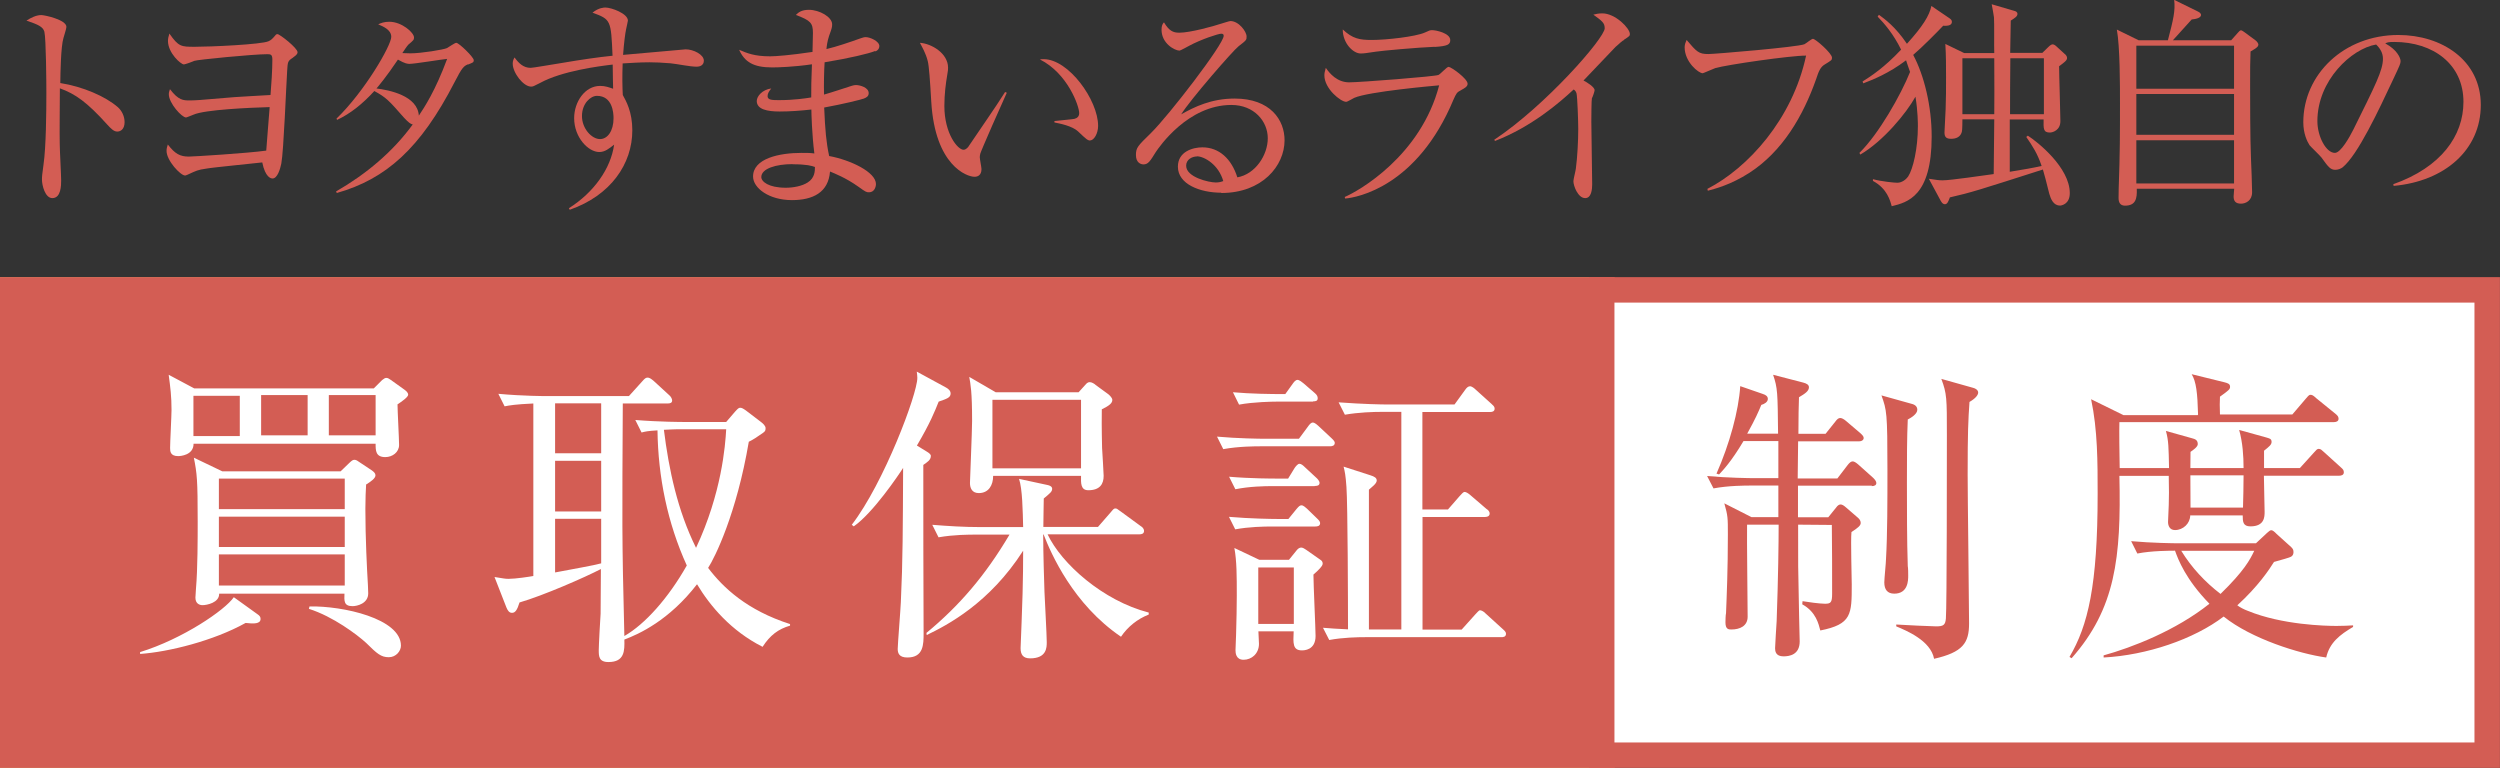 <?xml version="1.0" encoding="UTF-8"?><svg id="_イヤー_2" xmlns="http://www.w3.org/2000/svg" viewBox="0 0 175.78 53.99"><rect x="0" y="0" width="175.78" height="53.99" fill="#333333" stroke="none"/><defs><style>.cls-1{fill:#fff;}.cls-2{fill:#d35d54;}.cls-3{stroke:#e4bd63;}.cls-3,.cls-4{fill:none;stroke-width:1.79px;}.cls-4{stroke:#d35d54;}</style></defs><g id="_ッダーとフッター"><g><path class="cls-2" d="M8.24,9.25c-.24,0-.44-.21-.69-.48-1.44-1.6-2.25-2.16-3.34-2.56,0,.61-.03,3.33-.01,3.9,0,.41,.1,2.21,.1,2.57,0,.33,0,1.25-.62,1.25-.51,0-.73-.9-.73-1.31,0-.23,.02-.38,.11-1.05,.18-1.24,.2-3.72,.2-5.05,0-.68-.02-3.79-.14-4.29-.1-.35-.43-.5-1.26-.78,.31-.2,.69-.39,1.04-.39,.24,0,1.77,.33,1.77,.83,0,.13-.18,.66-.21,.79-.18,.6-.21,2.4-.22,3.16,1.59,.25,3.18,.94,4.05,1.7,.28,.25,.47,.64,.47,1.05,0,.52-.31,.66-.5,.66"/><path class="cls-2" d="M20.59,4.06c-.36,.23-.36,.28-.4,.94-.07,1.04-.24,5.59-.41,6.5-.08,.38-.27,1.05-.62,1.05-.11,0-.51-.08-.72-1.13-.63,.08-3.42,.34-3.96,.44-.56,.08-.68,.14-1.24,.4-.08,.03-.16,.08-.23,.08-.32,0-1.3-1.05-1.3-1.73,0-.17,.04-.3,.09-.45,.5,.65,.85,.85,1.48,.85,.3,0,4.05-.23,5.44-.42,.03-.48,.21-2.61,.24-3.06-1.41,.04-4.56,.18-5.35,.53-.11,.04-.48,.2-.53,.2-.3,0-1.21-1.01-1.21-1.63,0-.14,.04-.24,.08-.36,.6,.79,.95,.79,1.36,.79s.52,0,3.17-.23c.14-.02,2.13-.12,2.54-.15,.06-.7,.13-1.78,.13-2.49,0-.35-.11-.38-.35-.38-.99,0-4.97,.39-5.14,.47-.09,.05-.65,.25-.73,.25-.22,0-1.12-.81-1.12-1.65,0-.16,.03-.3,.1-.52,.65,.93,.82,.93,1.8,.93,1.09,0,4.67-.16,5.17-.39,.18-.08,.27-.17,.46-.39,.03-.04,.07-.11,.17-.11,.16,0,1.41,.98,1.41,1.27,0,.08-.02,.17-.31,.37"/><path class="cls-2" d="M32.91,4.52c-.31,.13-.42,.23-.94,1.24-2.41,4.69-4.84,6.83-8.29,7.81l-.05-.11c2.1-1.21,3.98-2.77,5.39-4.71-.15-.02-.32-.16-.61-.47-1.09-1.24-1.24-1.41-2.09-1.88-.84,.92-1.7,1.6-2.62,2.03l-.04-.09c1.97-1.9,3.85-5.14,3.85-5.75,0-.51-.6-.74-.92-.88,.2-.09,.42-.18,.78-.18,.89,0,1.74,.77,1.74,1.1,0,.17-.03,.2-.4,.51-.12,.13-.31,.43-.42,.59,.11,0,.27,.02,.57,.02,.77,0,2.34-.26,2.57-.37,.11-.06,.55-.37,.65-.37,.19,0,1.23,1.01,1.23,1.22,0,.16-.06,.17-.41,.31m-4.1-.05c-.13,0-.3,0-.82-.3-.81,1.21-1.42,1.93-1.51,2.03,.88,.11,2.89,.5,2.98,1.91,.4-.6,1.16-1.75,1.99-3.99-.42,.04-2.29,.35-2.64,.35"/><path class="cls-2" d="M49.01,4.69c-.52,0-1.35-.19-1.87-.24-.59-.05-1.08-.07-1.47-.07-.67,0-1.4,.05-1.89,.08-.02,.49-.02,.85-.02,1.25s.02,.7,.03,.97c.23,.42,.67,1.18,.67,2.48,0,2.37-1.52,4.58-4.4,5.59l-.06-.11c1.75-1.1,2.95-2.79,3.18-4.47-.33,.26-.64,.52-1.04,.52-.78,0-1.77-1.03-1.77-2.38,0-1.14,.75-2.27,1.83-2.27,.35,0,.62,.1,.91,.2,0-.09-.03-1.13-.03-1.7-.95,.11-3.57,.45-5.1,1.29-.46,.24-.51,.26-.64,.26-.54,0-1.29-.97-1.29-1.62,0-.17,.05-.3,.13-.43,.3,.42,.63,.73,1.13,.73,.18,0,1.41-.22,2.12-.33,1.47-.25,2.63-.42,3.64-.52-.11-2.51-.11-2.55-1.41-3.03,.45-.36,.83-.36,.91-.36,.41,0,1.58,.42,1.58,.92,0,.05-.11,.5-.13,.62-.06,.28-.14,.88-.21,1.79,.36-.03,4.39-.39,4.4-.39,.54,0,1.28,.36,1.28,.8,0,.35-.33,.42-.49,.42m-7.03,2.05c-.44,0-1.05,.53-1.05,1.42s.69,1.62,1.27,1.62c.52,0,.95-.56,.95-1.47,0-.37-.07-1.57-1.17-1.57"/><path class="cls-2" d="M61.52,3.59c-.41,.17-1.77,.5-3.54,.79-.04,.61-.06,1.63-.04,2.27,.31-.08,1.68-.53,1.96-.62,.11-.03,.18-.05,.28-.05,.29,0,.9,.17,.9,.57,0,.23-.17,.31-.34,.38-.18,.07-1.42,.38-2.79,.63,.07,1.6,.14,2.43,.35,3.41,1.47,.27,3.29,1.12,3.29,1.97,0,.2-.11,.58-.49,.58-.19,0-.24-.03-.77-.41-.86-.61-1.66-.92-1.97-1.05-.11,1.47-1.2,2.01-2.68,2.01-1.61,0-2.73-.85-2.73-1.66,0-1.27,1.85-1.66,3.4-1.66,.39,0,.64,0,.91,.04-.17-1.34-.21-2.85-.21-3.09-.72,.08-1.48,.14-2.23,.14-.87,0-1.61-.15-1.61-.74,0-.33,.39-.8,1.02-.88-.16,.2-.26,.36-.26,.54,0,.27,.32,.28,.8,.28,1.08,0,1.91-.13,2.27-.19,0-.78,0-1.06,.05-2.33-1.29,.19-2.42,.22-2.8,.22-1.31,0-1.93-.38-2.32-1.24,.56,.24,1.08,.46,2.18,.46,.4,0,1.44-.08,2.98-.31,0-.22,.03-1.22,.03-1.33,0-.7-.16-.88-1.2-1.27,.17-.16,.37-.36,.92-.36,.73,0,1.63,.5,1.63,1.02,0,.19-.01,.25-.22,.83-.12,.37-.16,.69-.18,.91,.72-.17,1.63-.48,2.44-.77,.1-.03,.2-.07,.32-.07,.31,0,.96,.29,.96,.63,0,.15-.08,.3-.28,.37m-5.83,7.93c-1.15,0-2.19,.31-2.19,.91,0,.31,.49,.75,1.73,.75,.5,0,1.13-.11,1.53-.37,.51-.32,.51-.82,.51-1.09-.22-.08-.57-.19-1.57-.19"/><path class="cls-2" d="M68.92,10.85c-.02,.08-.03,.12-.03,.2,0,.13,.12,.72,.12,.84,0,.42-.25,.54-.49,.54-.54,0-2.77-.79-3.04-5.26-.09-1.55-.16-2.54-.25-2.88-.14-.56-.4-.99-.55-1.28,.8,.05,1.98,.73,1.98,1.75,0,.11,0,.2-.06,.52-.1,.58-.2,1.35-.2,2.17,0,1.93,.93,3.08,1.35,3.08,.18,0,.34-.2,.38-.28,.71-1.06,1.87-2.71,2.54-3.78l.12,.05c-.22,.47-1.85,4.15-1.88,4.33m7.76-.97c-.19,0-.26-.06-.87-.64-.42-.39-1.27-.55-1.66-.63v-.1c.21-.03,1.28-.12,1.39-.15,.21-.05,.35-.17,.35-.41,0-.49-.81-2.79-2.76-3.77,.11-.02,.14-.02,.26-.02,1.76,0,3.83,2.88,3.83,4.69,0,.55-.3,1.02-.55,1.02"/><path class="cls-2" d="M85.88,13.55c-1.51,0-3.06-.6-3.06-1.83,0-1.08,1.08-1.36,1.72-1.36,1.18,0,2.05,.81,2.46,2.11,1.26-.22,2.14-1.56,2.14-2.75s-.96-2.34-2.56-2.34c-3.06,0-5.08,2.96-5.32,3.32-.39,.63-.53,.86-.86,.86-.18,0-.53-.11-.53-.66,0-.52,.13-.64,1.06-1.55,1.26-1.24,5.11-6.24,5.11-6.83,0-.1-.05-.15-.17-.15-.21,0-1.4,.39-2.24,.84-.03,.02-.64,.35-.69,.35-.34,0-1.27-.5-1.27-1.47,0-.28,.07-.41,.17-.52,.36,.6,.64,.73,1.08,.73,.76,0,2.42-.46,2.89-.62,.11-.03,.63-.2,.7-.2,.6,0,1.14,.75,1.14,1.08,0,.25,0,.26-.56,.69-.41,.32-3.41,3.77-4.04,4.79,.94-.53,2.13-1.11,3.76-1.11,2.52,0,3.51,1.51,3.51,2.93,0,1.8-1.57,3.71-4.45,3.71m-1.71-2.57c-.32,0-.76,.2-.76,.65,0,.82,1.62,1.18,2.07,1.18,.23,0,.36-.03,.54-.1-.33-1.16-1.34-1.74-1.86-1.74"/><path class="cls-2" d="M102.73,6.34c-.3,.15-.33,.22-.54,.68-2.54,6.09-6.76,6.87-7.61,6.94l-.03-.11c.97-.41,5.35-2.89,6.64-7.85-.46,.04-4.97,.44-5.97,.88-.1,.04-.47,.28-.57,.28-.38,0-1.53-.92-1.53-1.86,0-.14,.02-.26,.1-.53,.27,.4,.8,1.02,1.64,1.02,.75,0,6.05-.41,6.28-.52,.14-.06,.59-.57,.71-.57,.18,0,1.34,.83,1.34,1.19,0,.2-.21,.31-.45,.44m-1.88-3.04c-1.21,.05-3.74,.28-4.1,.34-.77,.11-.84,.13-1.1,.13-.5,0-1.25-.7-1.25-1.69,.69,.65,1.18,.74,2.04,.74,1.04,0,3.07-.23,3.73-.52,.31-.14,.36-.17,.51-.17,.28,0,1.28,.21,1.28,.7,0,.32-.2,.42-1.09,.48"/><path class="cls-2" d="M114.19,2.81c-.14,.07-.28,.21-.6,.49-.09,.09-1.9,1.99-2.25,2.36,.25,.13,.78,.46,.78,.68,0,.09-.14,.49-.19,.57-.03,.07-.04,1.3-.04,1.62,0,.7,.06,3.81,.06,4.43,0,.33-.05,.97-.49,.97-.51,0-.83-.86-.83-1.19,0-.14,.16-.75,.17-.87,.11-.82,.17-1.96,.17-2.81,0-.53-.06-2.24-.12-2.49-.04-.12-.08-.2-.2-.28-1.01,.94-2.97,2.63-5.53,3.62l-.06-.08c3.63-2.41,7.77-7.16,7.77-7.84,0-.37-.17-.51-.8-.96,.19-.05,.39-.09,.63-.09,.92,0,1.94,1.05,1.94,1.45,0,.13-.02,.15-.42,.41"/><path class="cls-2" d="M128.29,4.54c-.28,.17-.41,.45-.59,1.01-.92,2.61-2.37,5.1-4.71,6.61-1.31,.84-2.42,1.12-2.91,1.25l-.03-.13c2.85-1.47,5.98-4.89,6.94-9.37-1.06-.01-5.57,.64-6.39,.88-.14,.05-.84,.36-.88,.36-.29,0-1.27-.79-1.27-1.83,0-.2,.08-.38,.14-.51,.71,.83,.84,.99,1.53,.99,.44,0,6.28-.49,6.75-.69,.11-.05,.5-.38,.6-.38,.18,0,1.34,1.02,1.34,1.32,0,.18-.02,.18-.52,.49"/><path class="cls-2" d="M136.62,1.82c-.39,.41-1.42,1.46-2.1,2.04,.77,1.44,1.3,3.6,1.3,5.74,0,4.21-1.71,4.63-2.81,4.9-.11-.4-.32-1.24-1.32-1.78v-.12c.6,.16,1.51,.25,1.71,.25,.34,0,.62-.24,.76-.43,.36-.55,.69-1.99,.69-3.55,0-.17,0-1.05-.17-2.07-.64,1.16-2.27,3.13-3.88,4.07l-.06-.12c1.36-1.33,2.92-4.09,3.56-5.69-.13-.38-.22-.61-.28-.82-1.23,.93-2.35,1.37-3.01,1.62l-.05-.13c.58-.36,1.54-.99,2.71-2.24-.54-1.1-1.18-1.84-1.65-2.32l.09-.13c.41,.3,1.16,.84,1.97,2.04,1.13-1.25,1.58-1.99,1.72-2.66l1.28,.87c.13,.09,.16,.16,.16,.25,0,.21-.21,.3-.62,.27m8.2,12.64c-.44,0-.63-.47-.73-.82-.27-1.04-.31-1.26-.45-1.71-4.44,1.42-5.04,1.62-6.54,1.96-.11,.31-.19,.48-.35,.48-.14,0-.22-.11-.3-.25l-.83-1.54c.6,.09,.69,.11,.97,.11,.58,0,2.9-.35,3.59-.44l.04-3.85h-2.24c0,.06,0,.79-.04,.88-.09,.34-.37,.49-.75,.49-.33,0-.47-.11-.47-.44,0-.26,.08-1.39,.08-1.63,.03-.73,.03-1.49,.03-2.25s0-1.57-.05-2.35l1.32,.64h2.12c-.02-.41,.01-2.15-.02-2.51-.02-.17-.11-.66-.16-.92l1.57,.46c.12,.03,.24,.08,.24,.22,0,.17-.17,.28-.47,.47-.02,.77-.02,1.55-.04,2.27h2.26l.42-.41c.14-.14,.24-.19,.3-.19,.08,0,.18,.05,.29,.16l.57,.52c.1,.07,.16,.19,.16,.28,0,.17-.2,.31-.56,.58,0,.61,.09,3.31,.09,3.86,0,.64-.54,.8-.74,.8-.47,0-.45-.28-.44-.92h-2.38v3.68c.97-.16,1.63-.27,2.24-.41-.29-.86-.63-1.39-1.08-2.04l.11-.09c.66,.42,2.95,2.23,2.95,4.04,0,.8-.61,.88-.72,.88m-4.59-10.36h-2.24v3.93h2.24c.01-1.3,.01-1.57,0-3.93m3.48,0h-2.35c-.02,2.3-.02,2.54-.02,3.93h2.38v-3.93Z"/><path class="cls-2" d="M156.87,2.84l.49-.55c.07-.08,.14-.16,.21-.16,.05,0,.16,.08,.21,.11l.8,.59c.11,.08,.21,.22,.21,.3,0,.16-.15,.26-.55,.49-.03,.79-.03,1.14-.03,2.49,0,.81,0,3.62,.06,5.01,.02,.42,.08,1.99,.08,2.4,0,.58-.44,.8-.78,.8-.4,0-.52-.2-.52-.51,0-.1,.04-.46,.04-.54h-6.85c.03,.71-.08,1.19-.83,1.19-.33,0-.45-.22-.45-.54,0-.16,.01-.49,.01-.68,.09-2.51,.09-3.9,.09-5.94,0-1.37,0-3.99-.22-5.22l1.53,.75h2.06c.38-1.46,.53-2.07,.44-2.84l1.69,.83c.17,.08,.2,.19,.2,.23,0,.2-.34,.29-.66,.32-.55,.6-1.01,1.13-1.32,1.46h4.09Zm-6.66,3.4h6.87V3.21h-6.87v3.02Zm0,3.24h6.87v-2.87h-6.87v2.87Zm0,3.42h6.87v-3.04h-6.87v3.04Z"/><path class="cls-2" d="M168.3,13.08l-.02-.13c3.36-1.19,4.93-3.4,4.93-5.79,0-2.65-2.13-4.21-4.86-4.21-.39,0-.47,.02-.64,.1,.84,.45,1.08,1.03,1.08,1.25,0,.17-.05,.28-.53,1.3-1.01,2.15-2.48,5.3-3.55,6.17-.11,.08-.3,.17-.51,.17-.35,0-.5-.21-.97-.86-.11-.15-.73-.73-.84-.87-.17-.26-.44-.82-.44-1.61,0-3.37,2.86-6.14,6.68-6.14,3.04,0,5.8,1.76,5.8,4.92s-2.54,5.37-6.13,5.69m-1.23-9.94c-1.72,.29-4.13,2.51-4.13,5.39,0,1.07,.61,2.23,1.23,2.23,.41,0,1.03-1.1,1.3-1.64,1.56-3.15,2.08-4.17,2.08-4.98,0-.4-.19-.72-.49-1.01"/><rect class="cls-3" x=".89" y="20.38" width="111.73" height="32.72"/><rect class="cls-2" x=".89" y="20.38" width="111.73" height="32.72"/><rect class="cls-4" x=".89" y="20.38" width="111.73" height="32.72"/><path class="cls-1" d="M17.27,43.8c-2.26,1.26-5.42,2.04-7.42,2.18v-.13c2.99-.92,5.98-2.96,6.59-3.86l1.64,1.18c.2,.13,.24,.22,.24,.35,0,.35-.47,.35-1.06,.28m10.69-15.36c0,.43,.11,2.43,.11,2.85,0,.5-.46,.85-.97,.85-.68,0-.68-.46-.68-.94H13.61c0,.81-.93,.87-1.08,.87-.55,0-.57-.33-.57-.57,0-.41,.1-2.28,.1-2.67,0-.97-.08-1.58-.2-2.48l1.8,.96h12.62l.59-.59c.12-.1,.21-.15,.29-.15,.11,0,.18,.05,.33,.15l.95,.68c.15,.11,.26,.23,.26,.35,0,.17-.46,.49-.75,.68m-11.09-.6h-3.26v2.83h3.26v-2.83Zm8.88,6.28c-.02,.37-.05,.9-.05,1.67,0,2.04,.11,4.23,.18,5.37,.02,.47,.02,.53,.02,.57,0,.72-.79,.9-1.1,.9-.62,0-.59-.37-.57-.88H15.41c.02,.64-.88,.81-1.17,.81-.19,0-.5-.09-.5-.53,0-.11,.02-.41,.04-.64,.12-1.34,.12-3.65,.12-4.68,0-3.01-.05-3.4-.27-4.52l2,.96h8.32l.61-.59c.16-.15,.24-.22,.35-.22,.09,0,.16,.02,.31,.13l.92,.61c.15,.11,.26,.21,.26,.35,0,.22-.33,.44-.66,.65m-1.52-.42H15.39v2.15h8.85v-2.15Zm0,2.68H15.39v2.13h8.85v-2.13Zm0,2.65H15.39v2.19h8.85v-2.19Zm-2.59-11.2h-3.27v2.83h3.27v-2.83Zm5.71,18.43c-.55,0-.82-.24-1.6-1.01-.61-.56-2.33-1.86-4.02-2.39l.04-.17c2.34-.05,6.43,.85,6.43,2.76,0,.37-.34,.81-.85,.81m-.93-18.43h-3.29v2.83h3.29v-2.83Z"/><path class="cls-1" d="M53.6,45.47c-2.2-1.12-3.65-2.83-4.59-4.39-1.97,2.55-4.08,3.5-5.11,3.89,.02,.79,.02,1.58-1.12,1.58-.68,0-.68-.42-.68-.84,0-.34,.1-2.15,.13-2.56,0-.42,.02-2.64,.02-3.14-1.11,.58-4.06,1.87-5.72,2.35-.17,.55-.31,.73-.53,.73-.2,0-.3-.16-.39-.37l-.84-2.15c.64,.1,.73,.13,.99,.13,.49,0,1.47-.15,1.74-.2v-12.13c-1.28,.06-1.66,.13-2.02,.2l-.44-.88c1.73,.16,3.36,.16,3.38,.16h5.8l.94-1.04c.17-.2,.26-.26,.37-.26,.13,0,.24,.07,.44,.24l1.1,1.01c.11,.09,.19,.26,.19,.35,0,.18-.13,.22-.33,.22h-3.14c-.04,8.32-.07,9.24,.11,16.35,1.45-.83,3.09-2.66,4.39-4.96-1.36-2.99-2.02-6.24-2.06-9.5-.68,.04-.85,.08-1.12,.15l-.44-.88c1.71,.14,3.34,.14,3.36,.14h3.03l.61-.71c.2-.22,.27-.29,.37-.29,.13,0,.24,.07,.47,.24l1.01,.77c.18,.13,.31,.31,.31,.4,0,.15,0,.24-.2,.37-.4,.28-.7,.48-.98,.61-.86,5.07-2.39,8.15-2.86,8.87,1.06,1.4,2.74,2.98,5.76,3.95v.11c-.83,.24-1.41,.68-1.93,1.49m-11.35-17.12h-3.24v3.51h3.24v-3.51Zm0,4.04h-3.24v3.56h3.24v-3.56Zm0,4.08h-3.24v3.77c1.14-.22,2.76-.5,3.24-.64v-3.13Zm5.42-6.3c-.2,0-.57,.02-1.01,.04,.35,2.81,.96,5.68,2.26,8.3,1.8-3.84,2.06-7.2,2.12-8.34h-3.38Z"/><path class="cls-1" d="M65.19,31.77c.12,.07,.26,.18,.26,.28,0,.29-.22,.42-.53,.64,0,3.95,0,7.9,.02,11.83,0,.79,0,1.71-1.14,1.71-.56,0-.68-.28-.68-.6s.2-2.76,.22-3.29c.14-2.91,.14-5.27,.16-9.44-.31,.49-2.11,3.16-3.47,4.11l-.14-.11c2.26-2.94,4.61-9.19,4.61-10.33,0-.13-.02-.29-.04-.44l2.06,1.12c.16,.09,.32,.22,.32,.42,0,.29-.27,.37-.84,.57-.28,.7-.59,1.49-1.53,3.09l.72,.44Zm3.36,5.82c-.37,0-1.49,0-2.56,.19l-.44-.88c1.12,.09,2.24,.16,3.38,.16h3.01c-.03-1.15-.05-2.68-.29-3.39l2.04,.44c.11,.03,.29,.09,.29,.26,0,.2-.15,.31-.59,.68,0,.59-.03,1.12-.03,2h3.84l.88-1.01c.22-.26,.24-.29,.35-.29,.09,0,.11,.02,.41,.24l1.38,1.01c.09,.05,.22,.17,.22,.33,0,.2-.17,.24-.33,.24h-6.45c.97,2.06,3.89,4.67,7.11,5.5v.14c-.79,.31-1.47,.85-1.95,1.56-3.36-2.28-4.92-5.84-5.44-7.19h-.03c0,1.34,.07,3.42,.09,4.04,.02,.55,.16,3.02,.16,3.53,0,.37,0,1.14-1.17,1.14-.5,0-.67-.27-.67-.72,0-.02,.14-3.45,.14-3.84,.03-1.16,.04-1.97,.04-3.01-2.36,3.69-5.33,5.23-6.78,5.93l-.02-.15c2.31-1.91,4.13-4.02,5.84-6.91h-2.44Zm7.29-10.01l.46-.51c.09-.09,.15-.2,.33-.2,.13,0,.32,.11,.41,.2l.89,.65c.13,.11,.28,.27,.28,.4,0,.22-.2,.4-.74,.66-.02,1.47,.02,2.46,.02,2.72,.02,.31,.11,1.81,.11,1.96,0,.57-.26,1.01-1.08,1.01-.54,0-.52-.5-.51-1.01h-6.18c0,.65-.31,1.21-1.01,1.21-.48,0-.62-.36-.62-.71,0-.18,.15-3.67,.15-4.36,0-2.09-.11-2.58-.2-3.1l1.86,1.08h5.82Zm-6.06,5.35h6.23v-4.82h-6.23v4.82Z"/><path class="cls-1" d="M93.53,31.38h-4.93c-.28,0-1.51,0-2.59,.2l-.44-.88c1.45,.13,2.97,.15,3.39,.15h2.37l.63-.85c.11-.16,.22-.29,.35-.29s.33,.18,.37,.22l.92,.86c.22,.2,.25,.28,.25,.35,0,.2-.18,.24-.33,.24m-1.08,2.8h-2.99c-.54,0-1.6,.02-2.59,.22l-.44-.88c1.52,.13,3.07,.13,3.38,.13h.77l.46-.75c.09-.13,.23-.29,.33-.29,.13,0,.26,.11,.39,.24l.81,.75c.07,.06,.22,.22,.22,.35,0,.2-.18,.22-.35,.22m.04,2.85h-3.05c-.56,0-1.61,.02-2.57,.2l-.44-.88c1.49,.13,3.05,.15,3.36,.15h.82l.57-.7c.17-.2,.24-.26,.35-.26,.14,0,.29,.16,.39,.24l.68,.66c.14,.13,.24,.24,.24,.35,0,.22-.2,.24-.35,.24m-.15-8.78h-2.61c-.22,0-1.58,.02-2.59,.21l-.43-.87c1.27,.11,2.56,.13,3.68,.13l.51-.71c.06-.08,.19-.29,.35-.29,.13,0,.35,.18,.42,.24l.81,.7c.15,.13,.19,.24,.19,.35,0,.19-.13,.22-.32,.22m.48,11.74c-.07,.09-.33,.33-.46,.44,0,.68,.15,3.82,.15,4.32,0,1.01-.83,1.01-.96,1.01-.65,0-.62-.49-.58-1.34h-2.48c.02,.44,.04,.79,.04,.88,0,.7-.53,1.12-1.08,1.12s-.57-.49-.57-.68c0-.18,.04-.92,.04-1.08,.03-1.07,.05-1.95,.05-2.75,0-1.38,0-2.43-.17-3.35l1.75,.83h2.09l.55-.68c.09-.11,.2-.18,.31-.18s.25,.09,.35,.16l.97,.68c.11,.07,.19,.14,.19,.29,0,.11-.11,.24-.19,.33m-1.84-.06h-2.5v3.97h2.5v-3.97Zm14.59,4.9h-9.53c-.56,0-1.62,.02-2.57,.2l-.44-.86c.6,.05,.9,.07,1.76,.11,0-1.74-.02-8.78-.11-10.01-.06-.85-.11-1.06-.2-1.43l1.89,.61c.28,.09,.44,.18,.44,.37,0,.22-.38,.48-.55,.64v9.83h2.28v-15.3h-1.38c-.59,0-1.62,.03-2.59,.2l-.44-.87c1.75,.13,3.05,.15,3.38,.15h4.77l.74-1.02c.11-.16,.22-.26,.35-.26s.31,.15,.38,.22l1.13,1.02c.11,.11,.22,.18,.22,.33,0,.22-.2,.24-.33,.24h-4.75v6.85h1.8l.82-.94c.13-.13,.24-.29,.35-.29,.09,0,.24,.08,.4,.22l1.13,.97c.1,.06,.23,.17,.23,.33,0,.22-.23,.24-.33,.24h-4.39v7.92h2.75l.97-1.08c.13-.13,.24-.28,.32-.28s.24,.06,.39,.22l1.21,1.1c.12,.11,.23,.2,.23,.33,0,.24-.23,.24-.33,.24"/><rect class="cls-1" x="112.62" y="20.38" width="62.26" height="32.72"/><rect class="cls-4" x="112.62" y="20.38" width="62.26" height="32.72"/><path class="cls-2" d="M131.62,34.15h-5.2v2.22h2.13l.55-.68c.11-.16,.22-.22,.31-.22,.11,0,.22,.06,.4,.22l.81,.7c.11,.09,.21,.22,.21,.37,0,.18-.13,.31-.65,.65-.06,.58,.02,3.17,.02,3.69,0,2.1,0,2.79-2.21,3.23-.12-.44-.29-1.3-1.27-1.84l.02-.22c.34,.06,1.22,.18,1.58,.18,.41,0,.5-.09,.5-.71,0-1.58,0-3.27-.02-4.83l-2.37-.02c0,3,0,3.33,.03,4.36,0,.62,.08,3.81,.08,3.85,0,.94-.72,1.05-1.14,1.05-.55,0-.59-.37-.59-.57,0-.17,.09-1.6,.11-1.91,.11-3.07,.14-5.49,.14-6.78h-2.22c-.02,1.03,.04,5.56,.04,6.47,0,.66-.55,.9-1.14,.9-.19,0-.42,0-.42-.5,0-.11,.01-.55,.04-.64,.05-1.23,.13-3.1,.13-5.53,0-1.19,0-1.32-.25-2.2l1.91,.97h1.89v-2.22h-2c-.28,0-1.51,0-2.56,.2l-.45-.87c1.46,.13,2.97,.15,3.36,.15h1.65v-2.61h-2.45c-.86,1.45-1.44,2.05-1.72,2.35l-.18-.06c.92-2.08,1.56-4.42,1.67-6.15l1.59,.55c.23,.07,.35,.18,.35,.35,0,.22-.25,.36-.46,.42-.19,.47-.42,.99-.99,2.02h2.17c-.03-2.89-.03-3.2-.35-4.14l2.12,.55c.23,.06,.4,.15,.4,.33,0,.26-.26,.44-.7,.7-.02,.26-.04,1.71-.04,2.57h1.91l.68-.85c.13-.18,.23-.26,.35-.26,.11,0,.26,.08,.41,.21l1.01,.86c.12,.11,.23,.22,.23,.33,0,.13-.11,.24-.34,.24h-4.27c0,.42-.03,2.24-.03,2.61h2.79l.72-.94c.13-.17,.24-.26,.36-.26,.1,0,.24,.09,.39,.22l1.05,.94c.11,.11,.22,.24,.22,.36,0,.15-.13,.22-.33,.22m2.54-4.7c-.06,1.34-.06,2.72-.06,4.46s0,4.12,.06,5.86c.03,.15,.03,.52,.03,.68,0,.31,0,1.26-.98,1.26-.48,0-.7-.29-.7-.79,0-.26,.12-1.41,.12-1.65,.1-1.71,.1-4.15,.1-6.23,0-4.1-.05-4.22-.42-5.27l2.11,.59c.26,.06,.41,.2,.41,.42,0,.29-.41,.55-.66,.68m4.33-1.23c-.09,1.27-.13,2.13-.13,5.11,0,1.63,.1,9.03,.1,10.47,0,1.36-.43,2.02-2.46,2.48-.24-1.29-1.97-1.99-2.66-2.28v-.13c.62,.04,2.5,.13,2.81,.13,.5,0,.64-.09,.68-.55,.07-.79,.07-11.24,.07-12.9,0-2.59,0-2.9-.39-3.95l2.24,.63c.17,.04,.35,.16,.35,.33,0,.16-.16,.4-.61,.66"/><path class="cls-2" d="M154.55,29.14c-.04-1.51-.13-2.31-.45-2.83l2.31,.57c.23,.06,.39,.11,.39,.31,0,.18-.07,.24-.71,.7-.02,.26-.02,.83,0,1.25h5.09l.94-1.1c.13-.15,.22-.28,.33-.28,.12,0,.2,.04,.4,.23l1.38,1.12c.09,.08,.2,.17,.2,.33,0,.2-.2,.24-.33,.24h-15.08c-.02,.55,0,2.2,.02,3.23h3.47c-.03-1.43-.03-1.93-.22-2.61l1.82,.51c.24,.06,.42,.13,.42,.42,0,.19-.33,.42-.51,.54,0,.2-.01,.9-.01,1.14h3.74c0-.83-.06-1.8-.31-2.68l1.91,.53c.2,.07,.37,.07,.37,.31,0,.2-.17,.33-.53,.62v1.22h2.52l.97-1.07c.18-.2,.24-.28,.35-.28,.15,0,.22,.09,.39,.24l1.17,1.06c.15,.13,.21,.2,.21,.35,0,.2-.19,.24-.35,.24h-5.27c0,.4,.05,2.15,.05,2.53,0,.35,0,1.03-1,1.03-.52,0-.54-.33-.54-.77h-3.69c-.01,.57-.5,1.03-1.07,1.03-.39,0-.49-.33-.49-.57,0-.17,.05-1.03,.05-1.2,.02-.66,.02-.95,0-2.04h-3.47c.13,5.78-.28,9.33-3.36,12.82l-.15-.09c1.3-2.2,1.98-5.01,1.98-11.46,0-2.24,0-4.5-.46-6.66l2.28,1.12h5.22Zm-4.71,8.91c1.47,.13,2.97,.15,3.38,.15h5.4l.77-.72c.15-.13,.22-.2,.31-.2,.09,0,.22,.1,.37,.26l1.02,.92c.08,.09,.17,.15,.17,.35,0,.22-.11,.33-.31,.39-.16,.05-.26,.09-1.06,.31-.33,.53-1.11,1.71-2.58,3.05,.15,.12,.46,.29,.74,.39,2.41,.99,5.48,1.06,6.23,1.06,.49,0,.84-.02,1.17-.04v.11c-.93,.55-1.65,1.1-1.89,2.15-1.89-.26-5.27-1.32-7.21-2.88-2.1,1.6-5.41,2.72-8.44,2.88v-.15c1.99-.55,5.07-1.74,7.44-3.63-1.67-1.71-2.2-3.11-2.42-3.73-.31,0-1.65,0-2.65,.2l-.44-.88Zm3.53,.68c.73,1.19,1.67,2.19,2.76,3.03,1.67-1.63,2.07-2.4,2.37-3.03h-5.13Zm.64-5.31c0,.46,0,.64,.01,2.27h3.69c.02-.34,.04-1.91,.04-2.27h-3.74Z"/></g></g></svg>